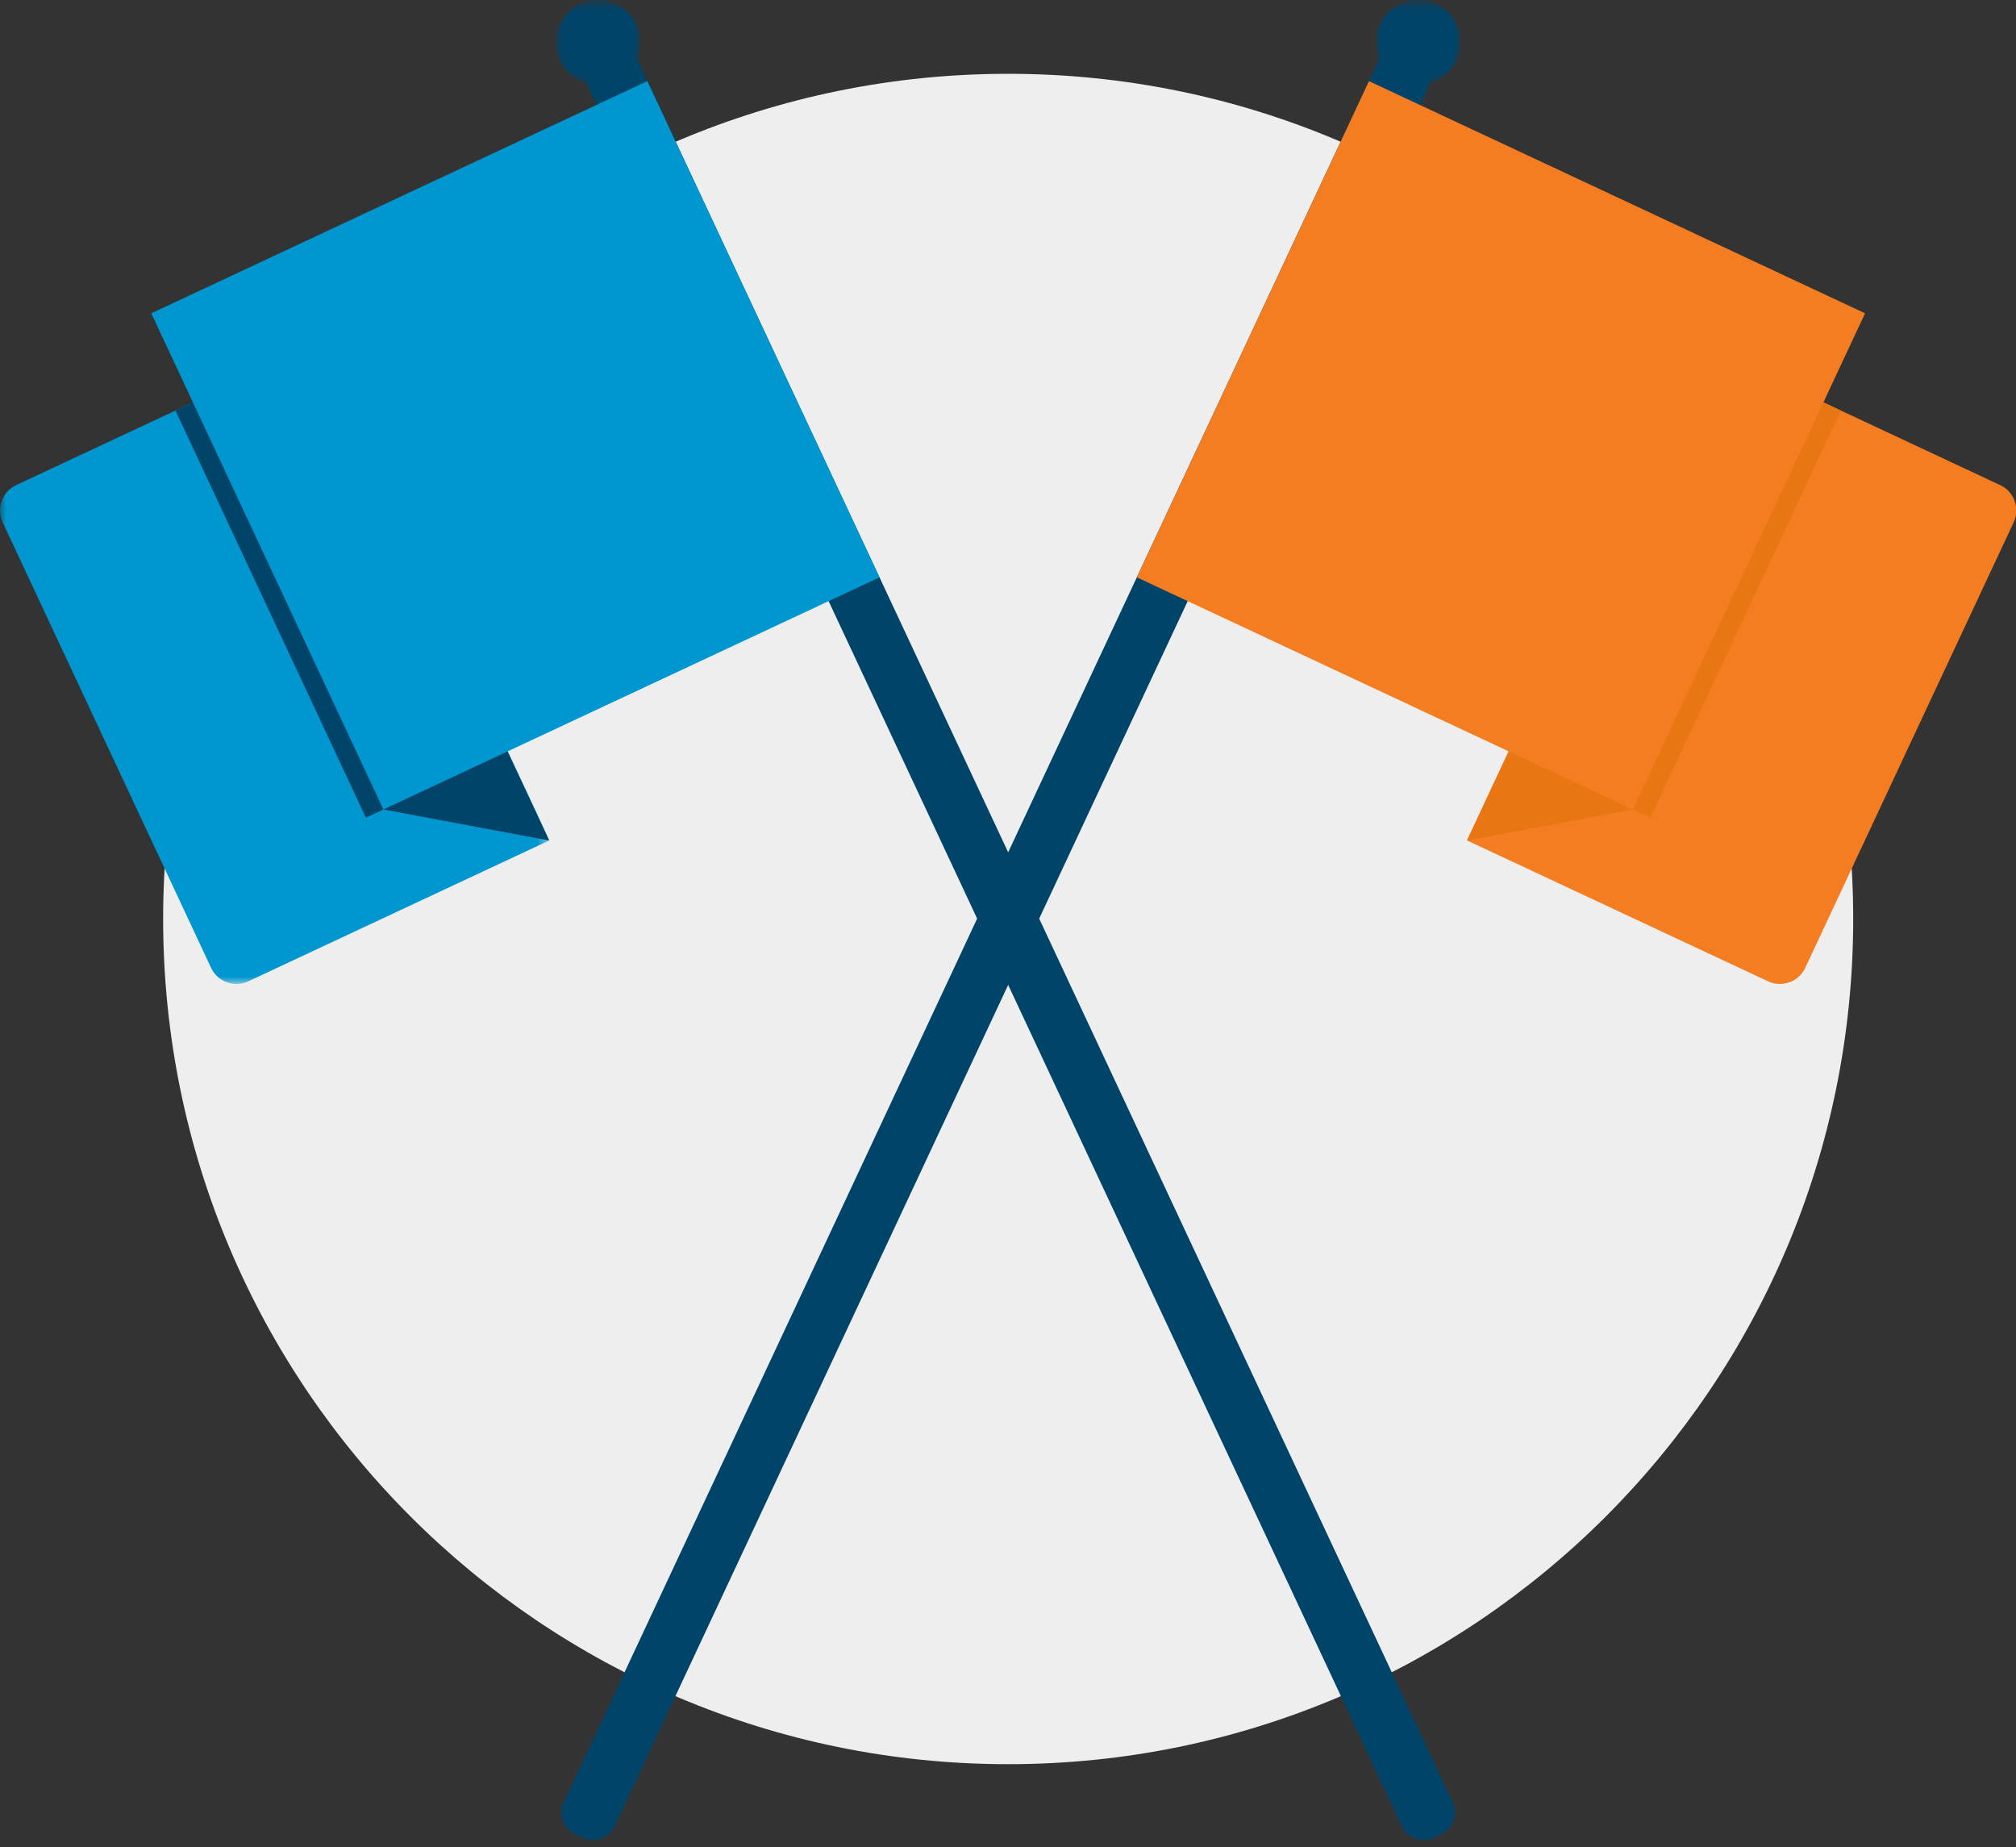 <?xml version="1.0" encoding="UTF-8"?> <svg xmlns="http://www.w3.org/2000/svg" xmlns:xlink="http://www.w3.org/1999/xlink" width="167px" height="153px" viewBox="0 0 167 153"><rect x="0" y="0" width="167" height="153" fill="#333333" stroke="none"/><!-- Generator: Sketch 57.1 (83088) - https://sketch.com --><title>Icon</title><desc>Created with Sketch.</desc><defs><polygon id="path-1" points="0.991 0.605 7.973 0.605 7.973 7.587 0.991 7.587"></polygon><polygon id="path-3" points="0 0.874 45.512 0.874 45.512 53.099 0 53.099"></polygon><polygon id="path-5" points="0.055 0.605 7.037 0.605 7.037 7.587 0.055 7.587"></polygon></defs><g id="Home" stroke="none" stroke-width="1" fill="none" fill-rule="evenodd"><g id="AG-Home-Desktop" transform="translate(-257, -1615)"><g id="Solutions" transform="translate(165, 1521)"><g id="4col-centred_icon" transform="translate(0, 87)"><g id="Icon" transform="translate(92, 6)"><path d="M153.514,77.113 C153.514,115.773 122.174,147.113 83.514,147.113 C44.854,147.113 13.514,115.773 13.514,77.113 C13.514,38.453 44.854,7.113 83.514,7.113 C122.174,7.113 153.514,38.453 153.514,77.113" id="Fill-1" fill="#EEEEEE"></path><path d="M47.661,152.929 L48.253,153.206 C49.253,153.674 50.444,153.243 50.912,152.242 L118.741,7.289 C119.21,6.288 118.778,5.097 117.777,4.63 L117.185,4.352 C116.185,3.885 114.994,4.316 114.526,5.316 L46.697,150.27 C46.229,151.271 46.661,152.461 47.661,152.929" id="Fill-3" fill="#00446A"></path><path d="M146.462,82.275 L121.516,70.602 L139.765,31.604 C140.307,30.445 141.686,29.945 142.845,30.487 L165.692,41.179 C166.851,41.721 167.351,43.1 166.809,44.259 L149.542,81.159 C149,82.317 147.621,82.817 146.462,82.275" id="Fill-5" fill="#F47D21"></path><polygon id="Fill-7" fill="#F47D21" points="135.268 68.045 94.172 48.815 113.402 7.719 154.497 26.949"></polygon><polygon id="Fill-9" fill="#E87613" points="135.268 68.045 121.534 70.61 124.986 63.233"></polygon><polygon id="Fill-11" fill="#E87613" points="136.716 68.724 135.268 68.046 151.046 34.326 152.495 35.004"></polygon><g id="Group-15" transform="translate(113, 0.395)"><mask id="mask-2" fill="white"><use xlink:href="#path-1"></use></mask><g id="Clip-14"></g><path d="M7.643,5.575 C8.46,3.829 7.707,1.751 5.961,0.934 C4.215,0.117 2.138,0.87 1.321,2.617 C0.504,4.362 1.257,6.44 3.002,7.257 C4.748,8.074 6.827,7.321 7.643,5.575" id="Fill-13" fill="#00446A" mask="url(#mask-2)"></path></g><path d="M119.366,152.929 L118.774,153.206 C117.773,153.674 116.583,153.243 116.115,152.242 L48.286,7.289 C47.818,6.288 48.249,5.097 49.249,4.63 L49.842,4.352 C50.842,3.885 52.033,4.316 52.501,5.316 L120.33,150.27 C120.798,151.271 120.367,152.461 119.366,152.929" id="Fill-16" fill="#00446A"></path><g id="Group-20" transform="translate(0, 29.395)"><mask id="mask-4" fill="white"><use xlink:href="#path-3"></use></mask><g id="Clip-19"></g><path d="M20.566,52.88 L45.512,41.207 L27.263,2.209 C26.721,1.05 25.342,0.55 24.184,1.092 L1.336,11.784 C0.177,12.326 -0.323,13.705 0.219,14.864 L17.486,51.764 C18.028,52.922 19.407,53.422 20.566,52.88" id="Fill-18" fill="#0096D0" mask="url(#mask-4)"></path></g><polygon id="Fill-21" fill="#0096D0" points="31.76 68.045 72.856 48.815 53.625 7.719 12.53 26.949"></polygon><polygon id="Fill-23" fill="#00446A" points="31.76 68.045 45.494 70.61 42.042 63.233"></polygon><polygon id="Fill-25" fill="#00446A" points="30.311 68.724 31.76 68.046 15.981 34.326 14.533 35.004"></polygon><g id="Group-29" transform="translate(46, 0.395)"><mask id="mask-6" fill="white"><use xlink:href="#path-5"></use></mask><g id="Clip-28"></g><path d="M0.385,5.575 C-0.432,3.829 0.321,1.751 2.067,0.934 C3.813,0.117 5.89,0.87 6.707,2.617 C7.524,4.362 6.771,6.44 5.025,7.257 C3.28,8.074 1.202,7.321 0.385,5.575" id="Fill-27" fill="#00446A" mask="url(#mask-6)"></path></g></g></g></g></g></g></svg> 
